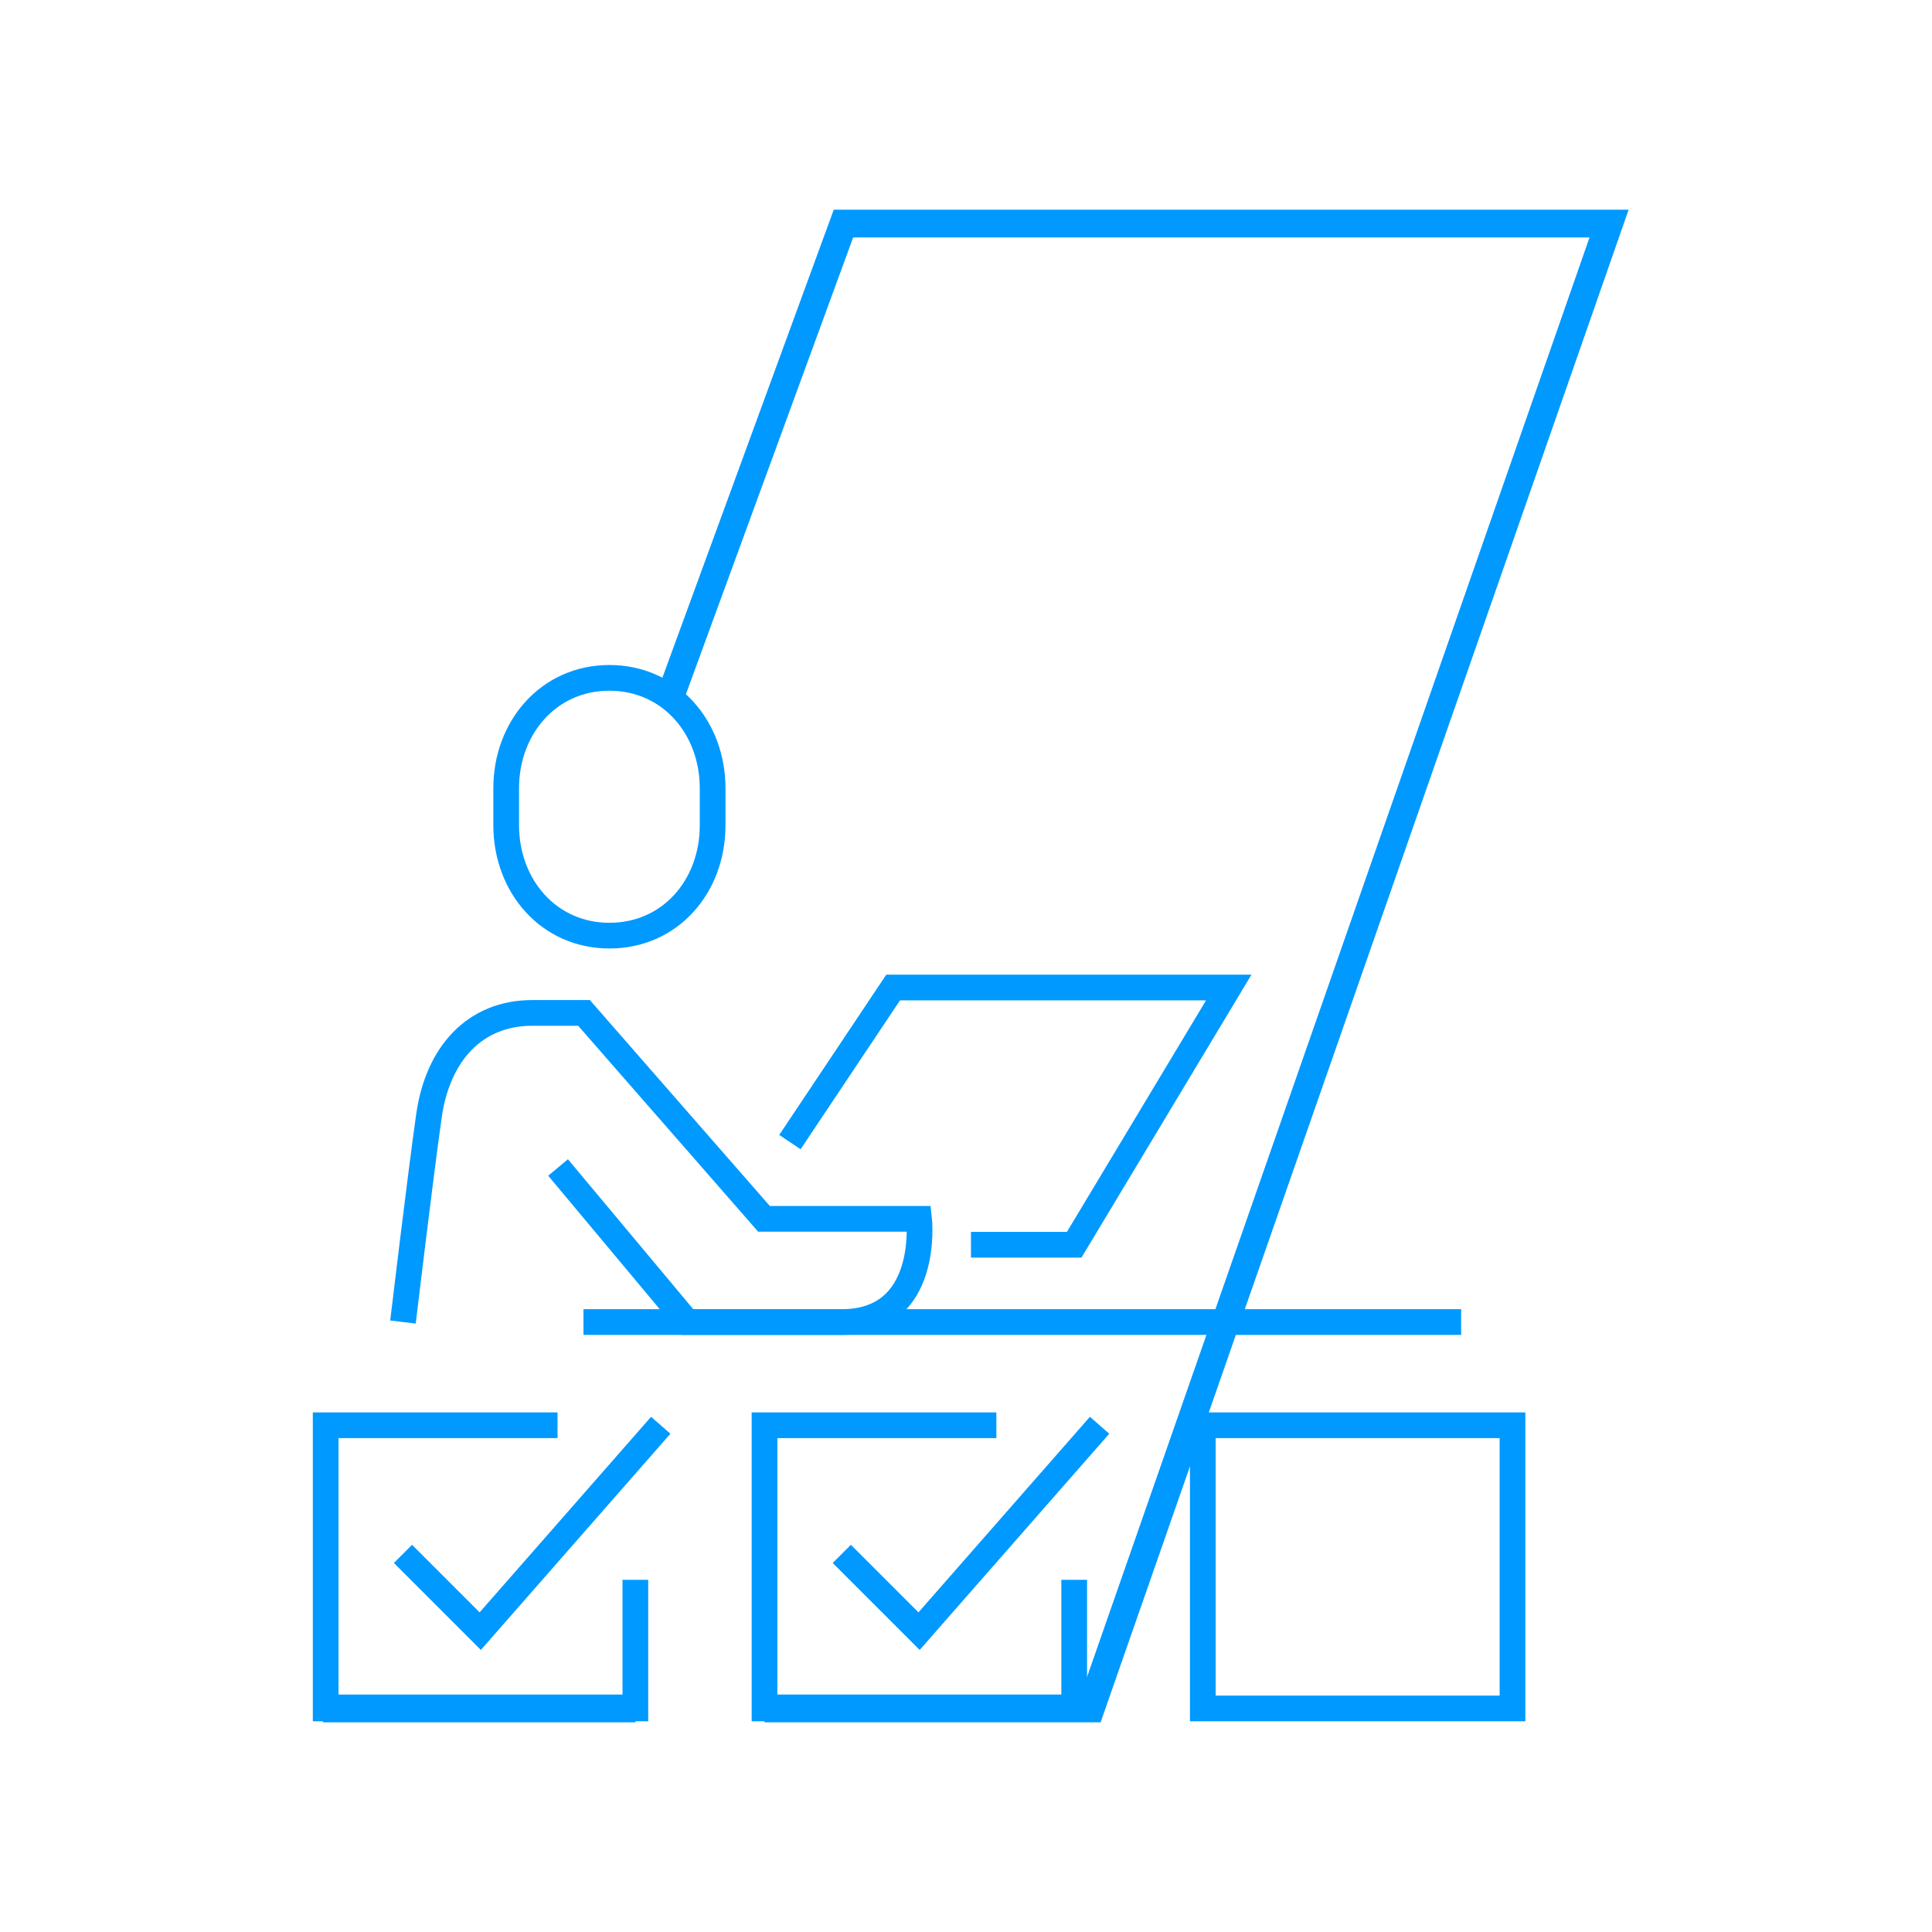 <?xml version="1.0" encoding="UTF-8"?> <!-- Generator: Adobe Illustrator 24.1.0, SVG Export Plug-In . SVG Version: 6.00 Build 0) --> <svg xmlns="http://www.w3.org/2000/svg" xmlns:xlink="http://www.w3.org/1999/xlink" id="Слой_1" x="0px" y="0px" viewBox="0 0 350 350" style="enable-background:new 0 0 350 350;" xml:space="preserve"> <style type="text/css"> .st0{fill:none;stroke:#0099FF;stroke-width:5.03;stroke-miterlimit:10;} .st1{fill:none;stroke:#0099FF;stroke-width:5.03;stroke-linecap:square;stroke-linejoin:bevel;stroke-miterlimit:10;} .st2{fill:none;stroke:#0099FF;stroke-width:4.657;stroke-miterlimit:10;} .st3{fill:none;stroke:#0099FF;stroke-width:5.418;stroke-miterlimit:10;} </style> <path class="st0" d="M-1546.7,274.5l-11.7,33.4h139.1l93.9-269h-138.7l-12.1,39.7"></path> <path class="st0" d="M-1142.2,309.5h139.1l93.9-269h-138.7l-34.7,94.1"></path> <path class="st0" d="M-725,305.9h139.1l93.9-269h-138.7l-25.7,73.3"></path> <path class="st0" d="M-288.5,308.2h121.7l93.9-269h-138.7l-27.8,79.5"></path> <path class="st0" d="M138.5,309.5h59.1l93.9-269H152.8l-31.6,86.3"></path> <path class="st0" d="M58.5,309.5h56.6"></path> <path class="st0" d="M672.9,97l20.2-57.8H554.4L535.2,94"></path> <path class="st0" d="M509.2,308.3h89.9L661.4,130"></path> <g> <path class="st0" d="M-586.4,307.1v-22.4c0-14.8-11.4-22.4-22.4-22.4c-15.5,0-94,0-94,0s2.7,18.5,22.4,22.4l26.9,4.5v17.9"></path> <path class="st0" d="M-631.1,248.9c-10.4,0-17.9-7.3-17.9-17.9v-9c0-10.6,7.5-17.9,17.9-17.9c10.4,0,17.9,7.3,17.9,17.9v9 C-613.2,241.6-620.7,248.9-631.1,248.9z"></path> <path class="st0" d="M-792.2,307.1v-62.7c0-14.8,11.4-22.4,22.4-22.4c15.5,0,94,0,94,0s-2.7,18.5-22.4,22.4l-26.9,4.5v58.2"></path> <path class="st0" d="M-747.5,208.6c10.4,0,17.9-7.3,17.9-17.9v-9c0-10.6-7.5-17.9-17.9-17.9c-10.4,0-17.9,7.3-17.9,17.9v9 C-765.4,201.3-757.9,208.6-747.5,208.6z"></path> <line class="st0" x1="-774.3" y1="253.4" x2="-774.3" y2="307.1"></line> <path class="st0" d="M-640.4,129.3c19.6-7.3,35.7-3.5,54,9.6l-15.2,14.4l15.1,28.4c-18.4-13.1-34.4-16.9-53.9-9.6v-14.3"></path> <path class="st0" d="M-689.3,157.8c14.7-6.3,34.2-6.6,48.9,0V115c-14.7-6.6-34.2-6.3-48.9,0"></path> <line class="st0" x1="-689.3" y1="96.7" x2="-689.3" y2="222"></line> <line class="st0" x1="-689.3" y1="281.5" x2="-689.3" y2="307.1"></line> <line class="st0" x1="-689.3" y1="241.2" x2="-689.3" y2="262.3"></line> </g> <g> <path class="st1" d="M-1462.2,308.5v-9.8l26.1-39.4c2.1-3,3-6.6,2.6-10.3c-0.9-7.5-2.7-20.8-4.2-28.6c-2.2-11.4-9.4-18.1-19.6-19.6 v41.3c0,1.8-0.5,3.6-1.4,5.1l-13.4,17.2c-3.2,4.5-10,4.9-14.5,4.9h-9.8h-9.8c-4.5,0-11.3-0.4-14.5-4.9l-13.4-17.2 c-0.9-1.5-1.4-3.3-1.4-5.1v-41.3c-10.2,1.4-17.3,8.2-19.6,19.6c-1.5,7.8-3.3,21.1-4.2,28.6c-0.5,3.6,0.5,7.3,2.6,10.3l26.1,39.4 v9.8"></path> <path class="st0" d="M-1525.8,93.3h-19.6v19.6c0,4.9,7.1,9.8,14.7,9.8h4.9"></path> <path class="st0" d="M-1472,171.5v-4.9c0-9.8-14.7-9.2-14.7-14.7c0,0,0,0,0-4.9c0-10.7,19.6-9.7,19.6-19.6c0-3.8,0-48.9,0-48.9 h-29.4h-29.4c0,0,0,45.1,0,48.9c0,9.8,19.6,8.9,19.6,19.6c0,4.9,0,4.9,0,4.9c0,5.5-14.7,4.9-14.7,14.7v4.9"></path> <path class="st0" d="M-1467.1,93.3h19.6v19.6c0,4.9-7.1,9.8-14.7,9.8h-4.9"></path> <rect x="-1535.6" y="171.5" class="st0" width="78.3" height="29.4"></rect> <path class="st0" d="M-1496.5,254.7c8.6,0,14.7-6.4,14.7-15.7v-7.8c0-9.3-6.1-15.7-14.7-15.7s-14.7,6.4-14.7,15.7v7.8 C-1511.1,248.3-1505,254.7-1496.5,254.7z"></path> </g> <g> <polyline class="st0" points="-1047.5,257 -1095.7,257 -1095.7,204.6 "></polyline> <polyline class="st0" points="-1095.7,160.8 -1095.7,134.6 -1082.5,134.6 -981.9,134.6 -981.9,257 -1030.1,257 "></polyline> <path class="st0" d="M-1139.4,160.8c10,0,17.5-8.4,17.5-18.7v-6.3c0-10.4-7.5-18.7-17.5-18.7c-10,0-17.5,8.4-17.5,18.7v6.3 C-1156.9,152.4-1149.4,160.8-1139.4,160.8z"></path> <path class="st0" d="M-1117.5,309.5V191.4h21.9c13.2,0,17.5-7.8,17.5-17.5c-6.8,0-70.7,0-78.7,0c-15.7,0-21.9,6.6-21.9,26.2v30.6 c0,9.4,3.7,17.5,13.1,17.5h4.4"></path> <polyline class="st0" points="-1139.4,235.2 -1139.4,301.6 -1139.4,309.5 "></polyline> <line class="st0" x1="-1161.3" y1="200.2" x2="-1161.3" y2="309.5"></line> <circle class="st0" cx="-1038.8" cy="230.8" r="17.5"></circle> <polyline class="st0" points="-1025.7,243.9 -1025.7,283.3 -1038.8,270.2 -1051.9,283.3 -1051.9,243.9 "></polyline> <line class="st0" x1="-1060.7" y1="173.9" x2="-1016.9" y2="173.9"></line> <line class="st0" x1="-1051.9" y1="191.4" x2="-1025.7" y2="191.4"></line> <polyline class="st0" points="-1082.5,156.4 -1082.5,147.7 -1073.8,147.7 "></polyline> <polyline class="st0" points="-995.1,156.4 -995.1,147.7 -1003.8,147.7 "></polyline> <polyline class="st0" points="-995.1,235.2 -995.1,243.9 -1003.8,243.9 "></polyline> <polyline class="st0" points="-1082.5,235.2 -1082.5,243.9 -1073.8,243.9 "></polyline> </g> <g> <line class="st0" x1="-287.6" y1="186.5" x2="-284" y2="189.3"></line> <path class="st0" d="M-257,148.8c10.3,0,18-8.6,18-19.1V123c0-10.6-7.7-19.1-18-19.1c-10.3,0-18,8.6-18,19.1v6.7 C-275,140.3-267.3,148.8-257,148.8z"></path> <line class="st0" x1="-239" y1="212.8" x2="-239" y2="310.8"></line> <line class="st0" x1="-288.5" y1="216.3" x2="-288.5" y2="310.8"></line> <path class="st0" d="M-266.7,209.1c0,0-6.3,3.1-9,4.4c-1.9,0.9-4,2.8-8.2,2.8h-18c-8.3,0-13-9.1-10.7-15.8 c2.3-6.6,9.7-23.4,9.7-23.4c4.5-11.1,9.6-14.6,22.5-14.8l33.4,0h12.5c8.4,0,16.5,6.7,14.6,15.6c-1.1,5-3.9,11.4-5.4,15.7 c-1.4,4.3-3.5,9.5-5.5,11.4c-2,1.9-6.9,6.6-6.9,6.6c-4.6,4.4-10,5.8-16.2,3.6l-21.5-10.3c-5.4-2.6-8.6-4.3-8.6-10v-5.7h31.5l3-6.6"></path> <line class="st0" x1="-266" y1="247.8" x2="-266" y2="310.8"></line> <path class="st0" d="M-219.7,174c9,27,12.2,48.6,12.2,64.9c0,27,2.8,50.8,18,67.5c-18,0-31.5,1.9-31.5,1.9"></path> <line class="st0" x1="-337.9" y1="234.3" x2="-337.9" y2="279.3"></line> <line class="st0" x1="-337.9" y1="108.3" x2="-337.9" y2="153.3"></line> <line class="st0" x1="-400.9" y1="193.8" x2="-369.4" y2="193.8"></line> <line class="st0" x1="-337.9" y1="189.3" x2="-337.9" y2="198.3"></line> <path class="st0" d="M-302.9,238.3c-9,11.5-21.4,18.6-35.1,18.6c-27.3,0-49.5-28.2-49.5-63s22.2-63,49.5-63 c14,0,26.6,7.4,35.6,19.3"></path> </g> <g> <polyline class="st2" points="194.6,286.2 194.6,309.5 138.5,309.5 138.5,258.2 180.5,258.2 "></polyline> <polyline class="st2" points="152.5,281.5 166.5,295.5 199.2,258.2 "></polyline> <rect x="217.9" y="258.2" class="st2" width="56.1" height="51.3"></rect> <polyline class="st2" points="115.1,286.2 115.1,309.5 59,309.5 59,258.2 101,258.2 "></polyline> <polyline class="st2" points="73,281.5 87,295.5 119.7,258.2 "></polyline> <path class="st2" d="M110.4,169.5c-11,0-18.7-9-18.7-20v-6.7c0-11,7.7-20,18.7-20c11,0,18.7,9,18.7,20v6.7 C129.1,160.6,121.4,169.5,110.4,169.5z"></path> <path class="st2" d="M73,239.5c0,0,3.1-26,4.7-37.3c1.6-11.4,8.4-18.7,18.7-18.7h9.4l32.6,37.3h28.1c0,0,2.1,18.7-14,18.7 c-9.4,0-28,0-28,0l-23.4-28"></path> <polyline class="st2" points="143.1,206.9 161.8,178.9 222.6,178.9 194.6,225.5 175.9,225.5 "></polyline> <line class="st2" x1="105.7" y1="239.5" x2="264.7" y2="239.5"></line> </g> <g> <path class="st3" d="M539.7,143.5c11.8,0,20.3-8.3,20.3-20.3v-10.1c0-12-8.5-20.3-20.3-20.3c-11.8,0-20.3,8.3-20.3,20.3v10.1 C519.4,135.2,527.8,143.5,539.7,143.5z"></path> <line class="st3" x1="509.2" y1="194.2" x2="509.2" y2="244.9"></line> <line class="st3" x1="509.2" y1="290.5" x2="509.2" y2="310.8"></line> <line class="st3" x1="539.7" y1="244.9" x2="539.7" y2="310.8"></line> <rect x="463.6" y="244.9" class="st3" width="55.8" height="45.6"></rect> <path class="st3" d="M602.1,143.5l-17,25.3c-6.8-3.6-14.8-9.7-25.3-10.1c-17,0-35.3,0-35.3,0c-25.3,0-35.5,13.7-35.5,30.4v55.8"></path> <path class="st3" d="M565,310.8V189.1l18.6,11.9c3.9,2,8.6,1.2,11.7-1.9l35.6-55.7"></path> <rect x="595.4" y="108" class="st3" width="76" height="20.3"></rect> <rect x="671.4" y="97.9" class="st3" width="25.3" height="40.5"></rect> <line class="st3" x1="595.4" y1="118.2" x2="575.1" y2="118.2"></line> <line class="st3" x1="575.1" y1="113.1" x2="575.1" y2="123.2"></line> </g> </svg> 
